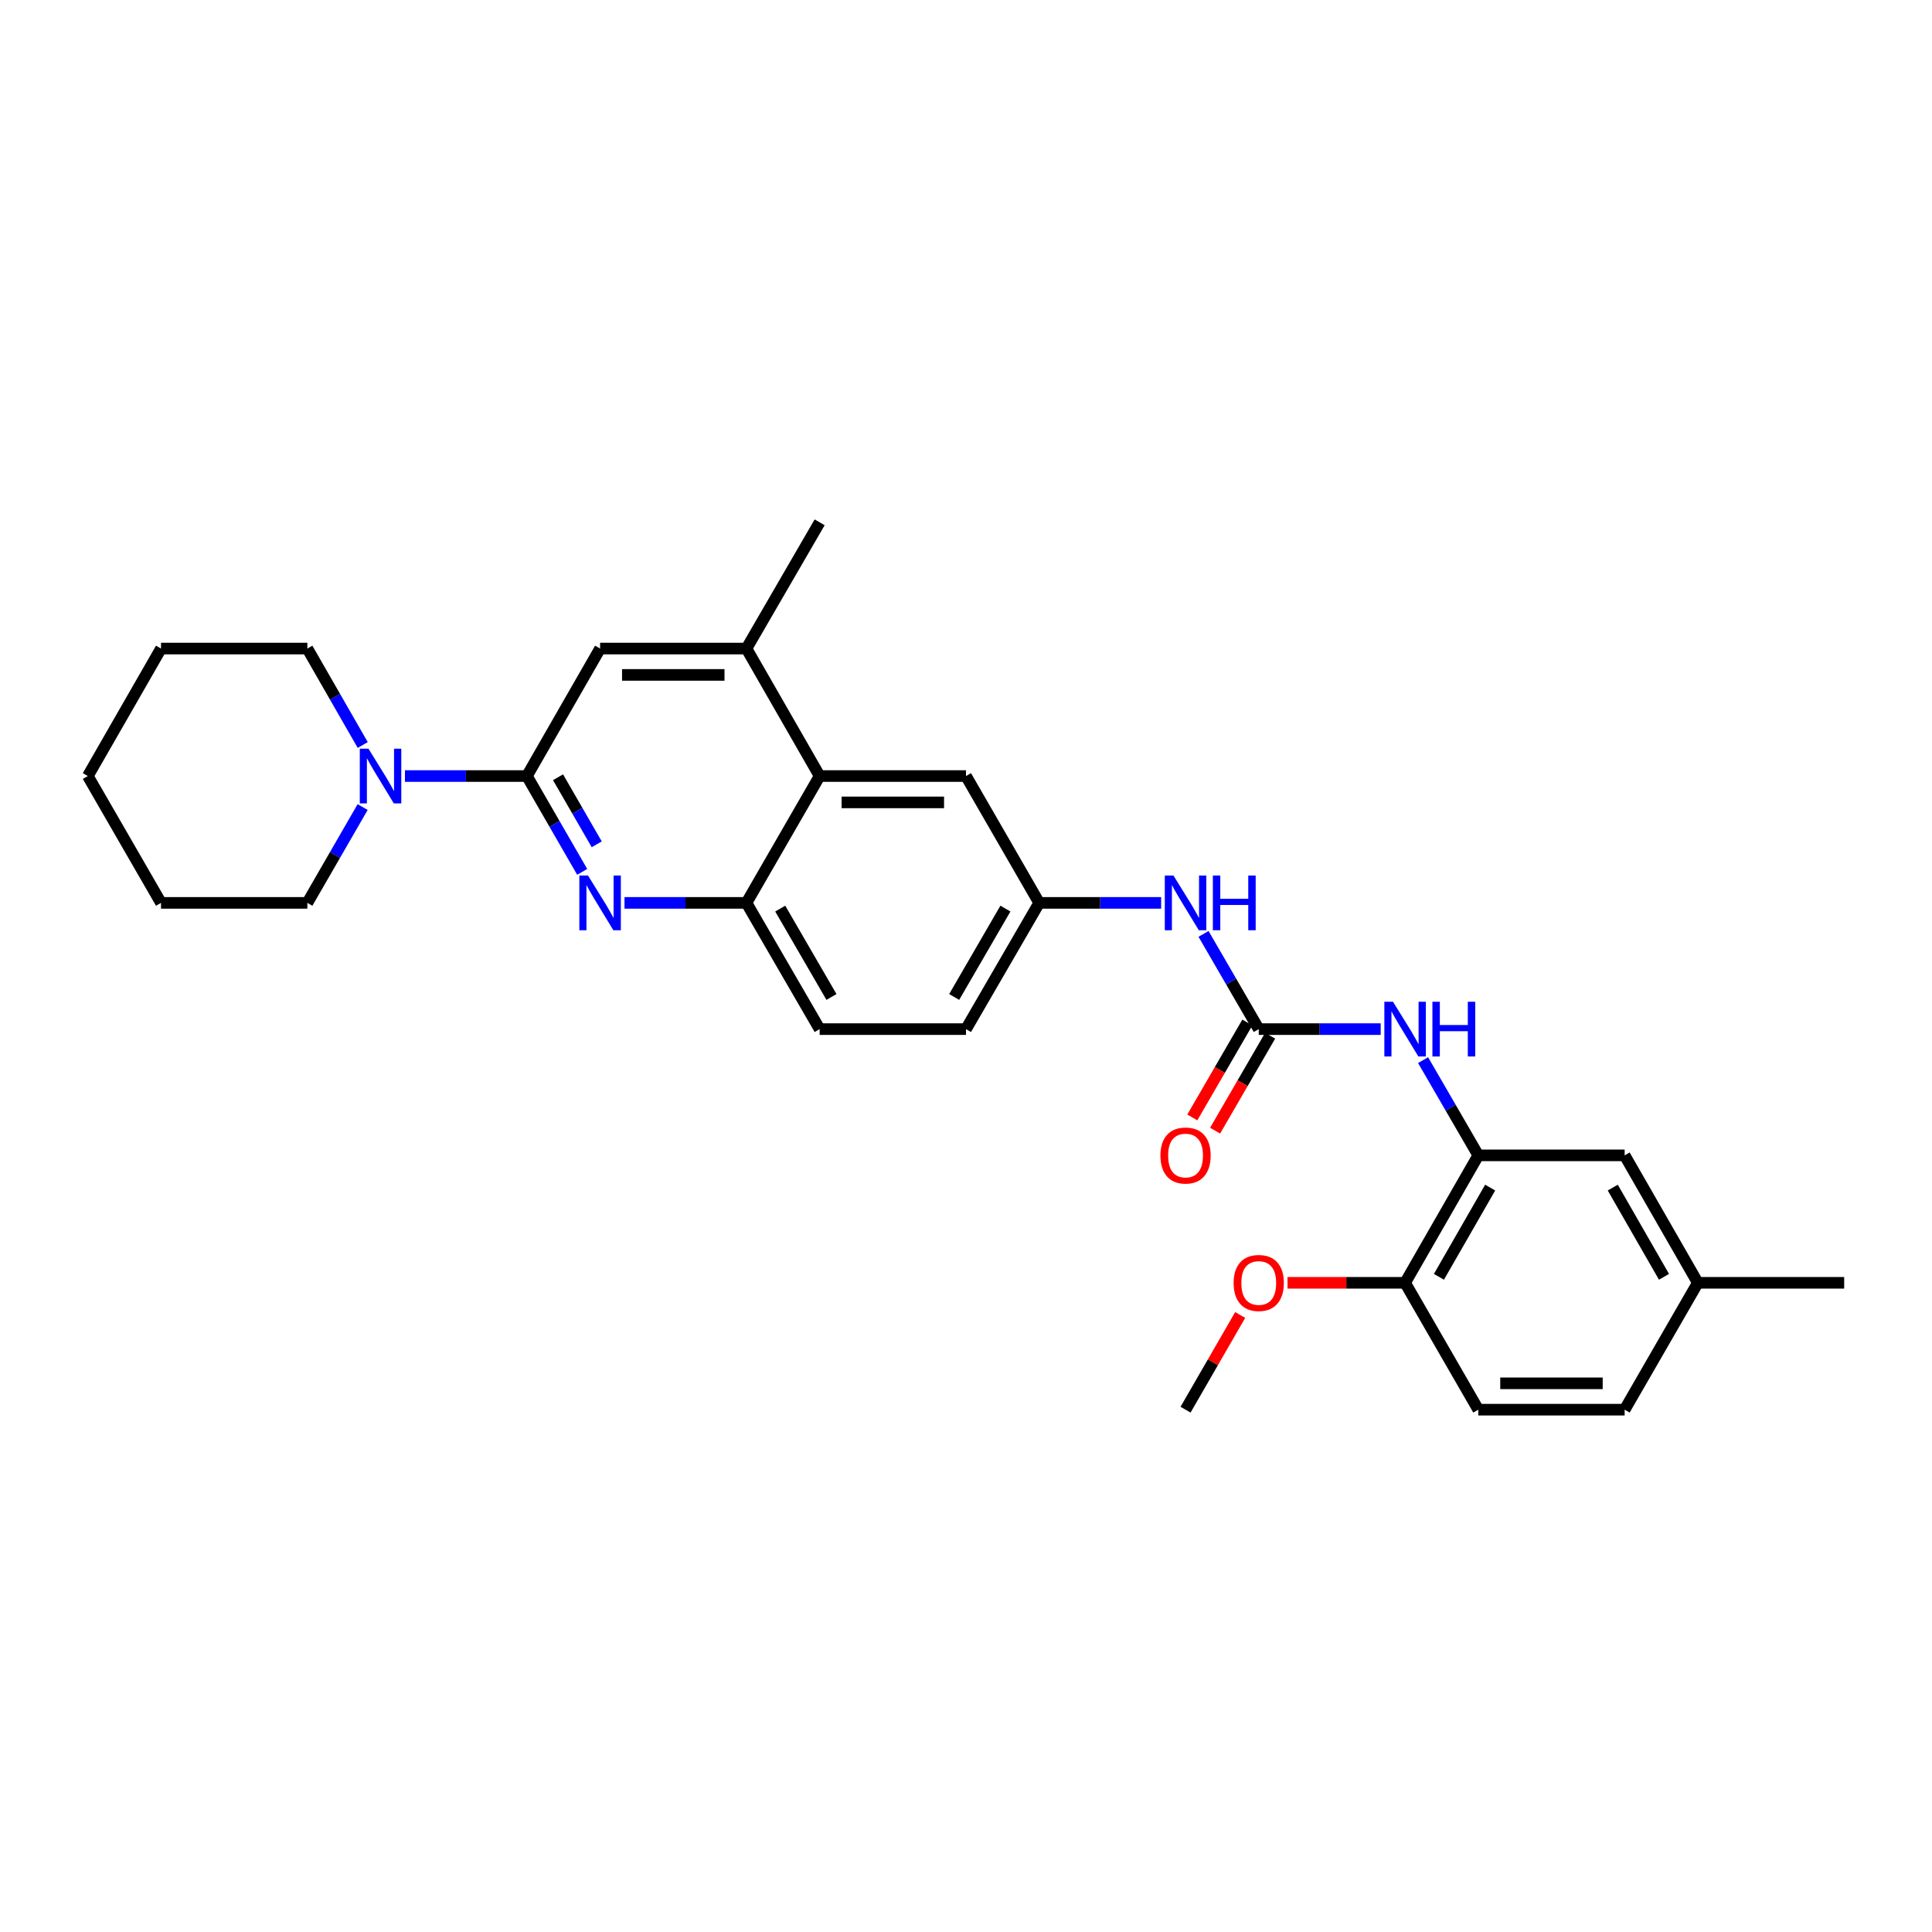 <?xml version='1.0' encoding='iso-8859-1'?>
<svg version='1.1' baseProfile='full'
              xmlns='http://www.w3.org/2000/svg'
                      xmlns:rdkit='http://www.rdkit.org/xml'
                      xmlns:xlink='http://www.w3.org/1999/xlink'
                  xml:space='preserve'
width='1000px' height='1000px' viewBox='0 0 1000 1000'>
<!-- END OF HEADER -->
<rect style='opacity:1.0;fill:#FFFFFF;stroke:none' width='1000' height='1000' x='0' y='0'> </rect>
<path class='bond-0' d='M 272.723,401.678 L 287.033,426.476' style='fill:none;fill-rule:evenodd;stroke:#000000;stroke-width:6px;stroke-linecap:butt;stroke-linejoin:miter;stroke-opacity:1' />
<path class='bond-0' d='M 287.033,426.476 L 301.343,451.275' style='fill:none;fill-rule:evenodd;stroke:#0000FF;stroke-width:6px;stroke-linecap:butt;stroke-linejoin:miter;stroke-opacity:1' />
<path class='bond-0' d='M 288.832,402.299 L 298.849,419.658' style='fill:none;fill-rule:evenodd;stroke:#000000;stroke-width:6px;stroke-linecap:butt;stroke-linejoin:miter;stroke-opacity:1' />
<path class='bond-0' d='M 298.849,419.658 L 308.866,437.017' style='fill:none;fill-rule:evenodd;stroke:#0000FF;stroke-width:6px;stroke-linecap:butt;stroke-linejoin:miter;stroke-opacity:1' />
<path class='bond-2' d='M 272.723,401.678 L 241.164,401.678' style='fill:none;fill-rule:evenodd;stroke:#000000;stroke-width:6px;stroke-linecap:butt;stroke-linejoin:miter;stroke-opacity:1' />
<path class='bond-2' d='M 241.164,401.678 L 209.604,401.678' style='fill:none;fill-rule:evenodd;stroke:#0000FF;stroke-width:6px;stroke-linecap:butt;stroke-linejoin:miter;stroke-opacity:1' />
<path class='bond-8' d='M 272.723,401.678 L 310.608,335.692' style='fill:none;fill-rule:evenodd;stroke:#000000;stroke-width:6px;stroke-linecap:butt;stroke-linejoin:miter;stroke-opacity:1' />
<path class='bond-3' d='M 323.242,467.329 L 354.802,467.329' style='fill:none;fill-rule:evenodd;stroke:#0000FF;stroke-width:6px;stroke-linecap:butt;stroke-linejoin:miter;stroke-opacity:1' />
<path class='bond-3' d='M 354.802,467.329 L 386.362,467.329' style='fill:none;fill-rule:evenodd;stroke:#000000;stroke-width:6px;stroke-linecap:butt;stroke-linejoin:miter;stroke-opacity:1' />
<path class='bond-1' d='M 651.523,532.671 L 637.233,508.024' style='fill:none;fill-rule:evenodd;stroke:#000000;stroke-width:6px;stroke-linecap:butt;stroke-linejoin:miter;stroke-opacity:1' />
<path class='bond-1' d='M 637.233,508.024 L 622.943,483.378' style='fill:none;fill-rule:evenodd;stroke:#0000FF;stroke-width:6px;stroke-linecap:butt;stroke-linejoin:miter;stroke-opacity:1' />
<path class='bond-5' d='M 651.523,532.671 L 683.083,532.671' style='fill:none;fill-rule:evenodd;stroke:#000000;stroke-width:6px;stroke-linecap:butt;stroke-linejoin:miter;stroke-opacity:1' />
<path class='bond-5' d='M 683.083,532.671 L 714.643,532.671' style='fill:none;fill-rule:evenodd;stroke:#0000FF;stroke-width:6px;stroke-linecap:butt;stroke-linejoin:miter;stroke-opacity:1' />
<path class='bond-13' d='M 645.622,529.249 L 631.379,553.816' style='fill:none;fill-rule:evenodd;stroke:#000000;stroke-width:6px;stroke-linecap:butt;stroke-linejoin:miter;stroke-opacity:1' />
<path class='bond-13' d='M 631.379,553.816 L 617.135,578.382' style='fill:none;fill-rule:evenodd;stroke:#FF0000;stroke-width:6px;stroke-linecap:butt;stroke-linejoin:miter;stroke-opacity:1' />
<path class='bond-13' d='M 657.423,536.092 L 643.18,560.658' style='fill:none;fill-rule:evenodd;stroke:#000000;stroke-width:6px;stroke-linecap:butt;stroke-linejoin:miter;stroke-opacity:1' />
<path class='bond-13' d='M 643.18,560.658 L 628.936,585.224' style='fill:none;fill-rule:evenodd;stroke:#FF0000;stroke-width:6px;stroke-linecap:butt;stroke-linejoin:miter;stroke-opacity:1' />
<path class='bond-21' d='M 187.748,385.616 L 173.417,360.654' style='fill:none;fill-rule:evenodd;stroke:#0000FF;stroke-width:6px;stroke-linecap:butt;stroke-linejoin:miter;stroke-opacity:1' />
<path class='bond-21' d='M 173.417,360.654 L 159.085,335.692' style='fill:none;fill-rule:evenodd;stroke:#000000;stroke-width:6px;stroke-linecap:butt;stroke-linejoin:miter;stroke-opacity:1' />
<path class='bond-22' d='M 187.705,417.733 L 173.395,442.531' style='fill:none;fill-rule:evenodd;stroke:#0000FF;stroke-width:6px;stroke-linecap:butt;stroke-linejoin:miter;stroke-opacity:1' />
<path class='bond-22' d='M 173.395,442.531 L 159.085,467.329' style='fill:none;fill-rule:evenodd;stroke:#000000;stroke-width:6px;stroke-linecap:butt;stroke-linejoin:miter;stroke-opacity:1' />
<path class='bond-15' d='M 386.362,467.329 L 424.246,532.671' style='fill:none;fill-rule:evenodd;stroke:#000000;stroke-width:6px;stroke-linecap:butt;stroke-linejoin:miter;stroke-opacity:1' />
<path class='bond-15' d='M 403.845,470.288 L 430.365,516.027' style='fill:none;fill-rule:evenodd;stroke:#000000;stroke-width:6px;stroke-linecap:butt;stroke-linejoin:miter;stroke-opacity:1' />
<path class='bond-29' d='M 386.362,467.329 L 424.246,401.678' style='fill:none;fill-rule:evenodd;stroke:#000000;stroke-width:6px;stroke-linecap:butt;stroke-linejoin:miter;stroke-opacity:1' />
<path class='bond-4' d='M 424.246,401.678 L 386.362,335.692' style='fill:none;fill-rule:evenodd;stroke:#000000;stroke-width:6px;stroke-linecap:butt;stroke-linejoin:miter;stroke-opacity:1' />
<path class='bond-11' d='M 424.246,401.678 L 500,401.678' style='fill:none;fill-rule:evenodd;stroke:#000000;stroke-width:6px;stroke-linecap:butt;stroke-linejoin:miter;stroke-opacity:1' />
<path class='bond-11' d='M 435.609,415.319 L 488.637,415.319' style='fill:none;fill-rule:evenodd;stroke:#000000;stroke-width:6px;stroke-linecap:butt;stroke-linejoin:miter;stroke-opacity:1' />
<path class='bond-6' d='M 736.581,548.719 L 750.871,573.365' style='fill:none;fill-rule:evenodd;stroke:#0000FF;stroke-width:6px;stroke-linecap:butt;stroke-linejoin:miter;stroke-opacity:1' />
<path class='bond-6' d='M 750.871,573.365 L 765.161,598.012' style='fill:none;fill-rule:evenodd;stroke:#000000;stroke-width:6px;stroke-linecap:butt;stroke-linejoin:miter;stroke-opacity:1' />
<path class='bond-10' d='M 765.161,598.012 L 727.277,663.982' style='fill:none;fill-rule:evenodd;stroke:#000000;stroke-width:6px;stroke-linecap:butt;stroke-linejoin:miter;stroke-opacity:1' />
<path class='bond-10' d='M 771.308,614.7 L 744.789,660.879' style='fill:none;fill-rule:evenodd;stroke:#000000;stroke-width:6px;stroke-linecap:butt;stroke-linejoin:miter;stroke-opacity:1' />
<path class='bond-14' d='M 765.161,598.012 L 840.915,598.012' style='fill:none;fill-rule:evenodd;stroke:#000000;stroke-width:6px;stroke-linecap:butt;stroke-linejoin:miter;stroke-opacity:1' />
<path class='bond-7' d='M 386.362,335.692 L 310.608,335.692' style='fill:none;fill-rule:evenodd;stroke:#000000;stroke-width:6px;stroke-linecap:butt;stroke-linejoin:miter;stroke-opacity:1' />
<path class='bond-7' d='M 374.999,349.334 L 321.971,349.334' style='fill:none;fill-rule:evenodd;stroke:#000000;stroke-width:6px;stroke-linecap:butt;stroke-linejoin:miter;stroke-opacity:1' />
<path class='bond-23' d='M 386.362,335.692 L 424.246,270.351' style='fill:none;fill-rule:evenodd;stroke:#000000;stroke-width:6px;stroke-linecap:butt;stroke-linejoin:miter;stroke-opacity:1' />
<path class='bond-9' d='M 601.004,467.329 L 569.444,467.329' style='fill:none;fill-rule:evenodd;stroke:#0000FF;stroke-width:6px;stroke-linecap:butt;stroke-linejoin:miter;stroke-opacity:1' />
<path class='bond-9' d='M 569.444,467.329 L 537.884,467.329' style='fill:none;fill-rule:evenodd;stroke:#000000;stroke-width:6px;stroke-linecap:butt;stroke-linejoin:miter;stroke-opacity:1' />
<path class='bond-16' d='M 727.277,663.982 L 765.161,729.649' style='fill:none;fill-rule:evenodd;stroke:#000000;stroke-width:6px;stroke-linecap:butt;stroke-linejoin:miter;stroke-opacity:1' />
<path class='bond-20' d='M 727.277,663.982 L 696.847,663.982' style='fill:none;fill-rule:evenodd;stroke:#000000;stroke-width:6px;stroke-linecap:butt;stroke-linejoin:miter;stroke-opacity:1' />
<path class='bond-20' d='M 696.847,663.982 L 666.417,663.982' style='fill:none;fill-rule:evenodd;stroke:#FF0000;stroke-width:6px;stroke-linecap:butt;stroke-linejoin:miter;stroke-opacity:1' />
<path class='bond-12' d='M 500,401.678 L 537.884,467.329' style='fill:none;fill-rule:evenodd;stroke:#000000;stroke-width:6px;stroke-linecap:butt;stroke-linejoin:miter;stroke-opacity:1' />
<path class='bond-31' d='M 537.884,467.329 L 500,532.671' style='fill:none;fill-rule:evenodd;stroke:#000000;stroke-width:6px;stroke-linecap:butt;stroke-linejoin:miter;stroke-opacity:1' />
<path class='bond-31' d='M 520.401,470.288 L 493.882,516.027' style='fill:none;fill-rule:evenodd;stroke:#000000;stroke-width:6px;stroke-linecap:butt;stroke-linejoin:miter;stroke-opacity:1' />
<path class='bond-17' d='M 840.915,598.012 L 878.792,663.982' style='fill:none;fill-rule:evenodd;stroke:#000000;stroke-width:6px;stroke-linecap:butt;stroke-linejoin:miter;stroke-opacity:1' />
<path class='bond-17' d='M 834.766,614.699 L 861.28,660.878' style='fill:none;fill-rule:evenodd;stroke:#000000;stroke-width:6px;stroke-linecap:butt;stroke-linejoin:miter;stroke-opacity:1' />
<path class='bond-18' d='M 424.246,532.671 L 500,532.671' style='fill:none;fill-rule:evenodd;stroke:#000000;stroke-width:6px;stroke-linecap:butt;stroke-linejoin:miter;stroke-opacity:1' />
<path class='bond-32' d='M 765.161,729.649 L 840.915,729.649' style='fill:none;fill-rule:evenodd;stroke:#000000;stroke-width:6px;stroke-linecap:butt;stroke-linejoin:miter;stroke-opacity:1' />
<path class='bond-32' d='M 776.524,716.007 L 829.552,716.007' style='fill:none;fill-rule:evenodd;stroke:#000000;stroke-width:6px;stroke-linecap:butt;stroke-linejoin:miter;stroke-opacity:1' />
<path class='bond-19' d='M 878.792,663.982 L 840.915,729.649' style='fill:none;fill-rule:evenodd;stroke:#000000;stroke-width:6px;stroke-linecap:butt;stroke-linejoin:miter;stroke-opacity:1' />
<path class='bond-24' d='M 878.792,663.982 L 954.545,663.982' style='fill:none;fill-rule:evenodd;stroke:#000000;stroke-width:6px;stroke-linecap:butt;stroke-linejoin:miter;stroke-opacity:1' />
<path class='bond-25' d='M 641.914,680.637 L 627.776,705.143' style='fill:none;fill-rule:evenodd;stroke:#FF0000;stroke-width:6px;stroke-linecap:butt;stroke-linejoin:miter;stroke-opacity:1' />
<path class='bond-25' d='M 627.776,705.143 L 613.638,729.649' style='fill:none;fill-rule:evenodd;stroke:#000000;stroke-width:6px;stroke-linecap:butt;stroke-linejoin:miter;stroke-opacity:1' />
<path class='bond-27' d='M 159.085,335.692 L 83.339,335.692' style='fill:none;fill-rule:evenodd;stroke:#000000;stroke-width:6px;stroke-linecap:butt;stroke-linejoin:miter;stroke-opacity:1' />
<path class='bond-26' d='M 159.085,467.329 L 83.339,467.329' style='fill:none;fill-rule:evenodd;stroke:#000000;stroke-width:6px;stroke-linecap:butt;stroke-linejoin:miter;stroke-opacity:1' />
<path class='bond-28' d='M 83.339,467.329 L 45.455,401.678' style='fill:none;fill-rule:evenodd;stroke:#000000;stroke-width:6px;stroke-linecap:butt;stroke-linejoin:miter;stroke-opacity:1' />
<path class='bond-30' d='M 83.339,335.692 L 45.455,401.678' style='fill:none;fill-rule:evenodd;stroke:#000000;stroke-width:6px;stroke-linecap:butt;stroke-linejoin:miter;stroke-opacity:1' />
<path  class='atom-1' d='M 304.348 453.169
L 313.628 468.169
Q 314.548 469.649, 316.028 472.329
Q 317.508 475.009, 317.588 475.169
L 317.588 453.169
L 321.348 453.169
L 321.348 481.489
L 317.468 481.489
L 307.508 465.089
Q 306.348 463.169, 305.108 460.969
Q 303.908 458.769, 303.548 458.089
L 303.548 481.489
L 299.868 481.489
L 299.868 453.169
L 304.348 453.169
' fill='#0000FF'/>
<path  class='atom-3' d='M 190.71 387.518
L 199.99 402.518
Q 200.91 403.998, 202.39 406.678
Q 203.87 409.358, 203.95 409.518
L 203.95 387.518
L 207.71 387.518
L 207.71 415.838
L 203.83 415.838
L 193.87 399.438
Q 192.71 397.518, 191.47 395.318
Q 190.27 393.118, 189.91 392.438
L 189.91 415.838
L 186.23 415.838
L 186.23 387.518
L 190.71 387.518
' fill='#0000FF'/>
<path  class='atom-6' d='M 721.017 518.511
L 730.297 533.511
Q 731.217 534.991, 732.697 537.671
Q 734.177 540.351, 734.257 540.511
L 734.257 518.511
L 738.017 518.511
L 738.017 546.831
L 734.137 546.831
L 724.177 530.431
Q 723.017 528.511, 721.777 526.311
Q 720.577 524.111, 720.217 523.431
L 720.217 546.831
L 716.537 546.831
L 716.537 518.511
L 721.017 518.511
' fill='#0000FF'/>
<path  class='atom-6' d='M 741.417 518.511
L 745.257 518.511
L 745.257 530.551
L 759.737 530.551
L 759.737 518.511
L 763.577 518.511
L 763.577 546.831
L 759.737 546.831
L 759.737 533.751
L 745.257 533.751
L 745.257 546.831
L 741.417 546.831
L 741.417 518.511
' fill='#0000FF'/>
<path  class='atom-10' d='M 607.378 453.169
L 616.658 468.169
Q 617.578 469.649, 619.058 472.329
Q 620.538 475.009, 620.618 475.169
L 620.618 453.169
L 624.378 453.169
L 624.378 481.489
L 620.498 481.489
L 610.538 465.089
Q 609.378 463.169, 608.138 460.969
Q 606.938 458.769, 606.578 458.089
L 606.578 481.489
L 602.898 481.489
L 602.898 453.169
L 607.378 453.169
' fill='#0000FF'/>
<path  class='atom-10' d='M 627.778 453.169
L 631.618 453.169
L 631.618 465.209
L 646.098 465.209
L 646.098 453.169
L 649.938 453.169
L 649.938 481.489
L 646.098 481.489
L 646.098 468.409
L 631.618 468.409
L 631.618 481.489
L 627.778 481.489
L 627.778 453.169
' fill='#0000FF'/>
<path  class='atom-14' d='M 600.638 598.092
Q 600.638 591.292, 603.998 587.492
Q 607.358 583.692, 613.638 583.692
Q 619.918 583.692, 623.278 587.492
Q 626.638 591.292, 626.638 598.092
Q 626.638 604.972, 623.238 608.892
Q 619.838 612.772, 613.638 612.772
Q 607.398 612.772, 603.998 608.892
Q 600.638 605.012, 600.638 598.092
M 613.638 609.572
Q 617.958 609.572, 620.278 606.692
Q 622.638 603.772, 622.638 598.092
Q 622.638 592.532, 620.278 589.732
Q 617.958 586.892, 613.638 586.892
Q 609.318 586.892, 606.958 589.692
Q 604.638 592.492, 604.638 598.092
Q 604.638 603.812, 606.958 606.692
Q 609.318 609.572, 613.638 609.572
' fill='#FF0000'/>
<path  class='atom-21' d='M 638.523 664.062
Q 638.523 657.262, 641.883 653.462
Q 645.243 649.662, 651.523 649.662
Q 657.803 649.662, 661.163 653.462
Q 664.523 657.262, 664.523 664.062
Q 664.523 670.942, 661.123 674.862
Q 657.723 678.742, 651.523 678.742
Q 645.283 678.742, 641.883 674.862
Q 638.523 670.982, 638.523 664.062
M 651.523 675.542
Q 655.843 675.542, 658.163 672.662
Q 660.523 669.742, 660.523 664.062
Q 660.523 658.502, 658.163 655.702
Q 655.843 652.862, 651.523 652.862
Q 647.203 652.862, 644.843 655.662
Q 642.523 658.462, 642.523 664.062
Q 642.523 669.782, 644.843 672.662
Q 647.203 675.542, 651.523 675.542
' fill='#FF0000'/>
</svg>
